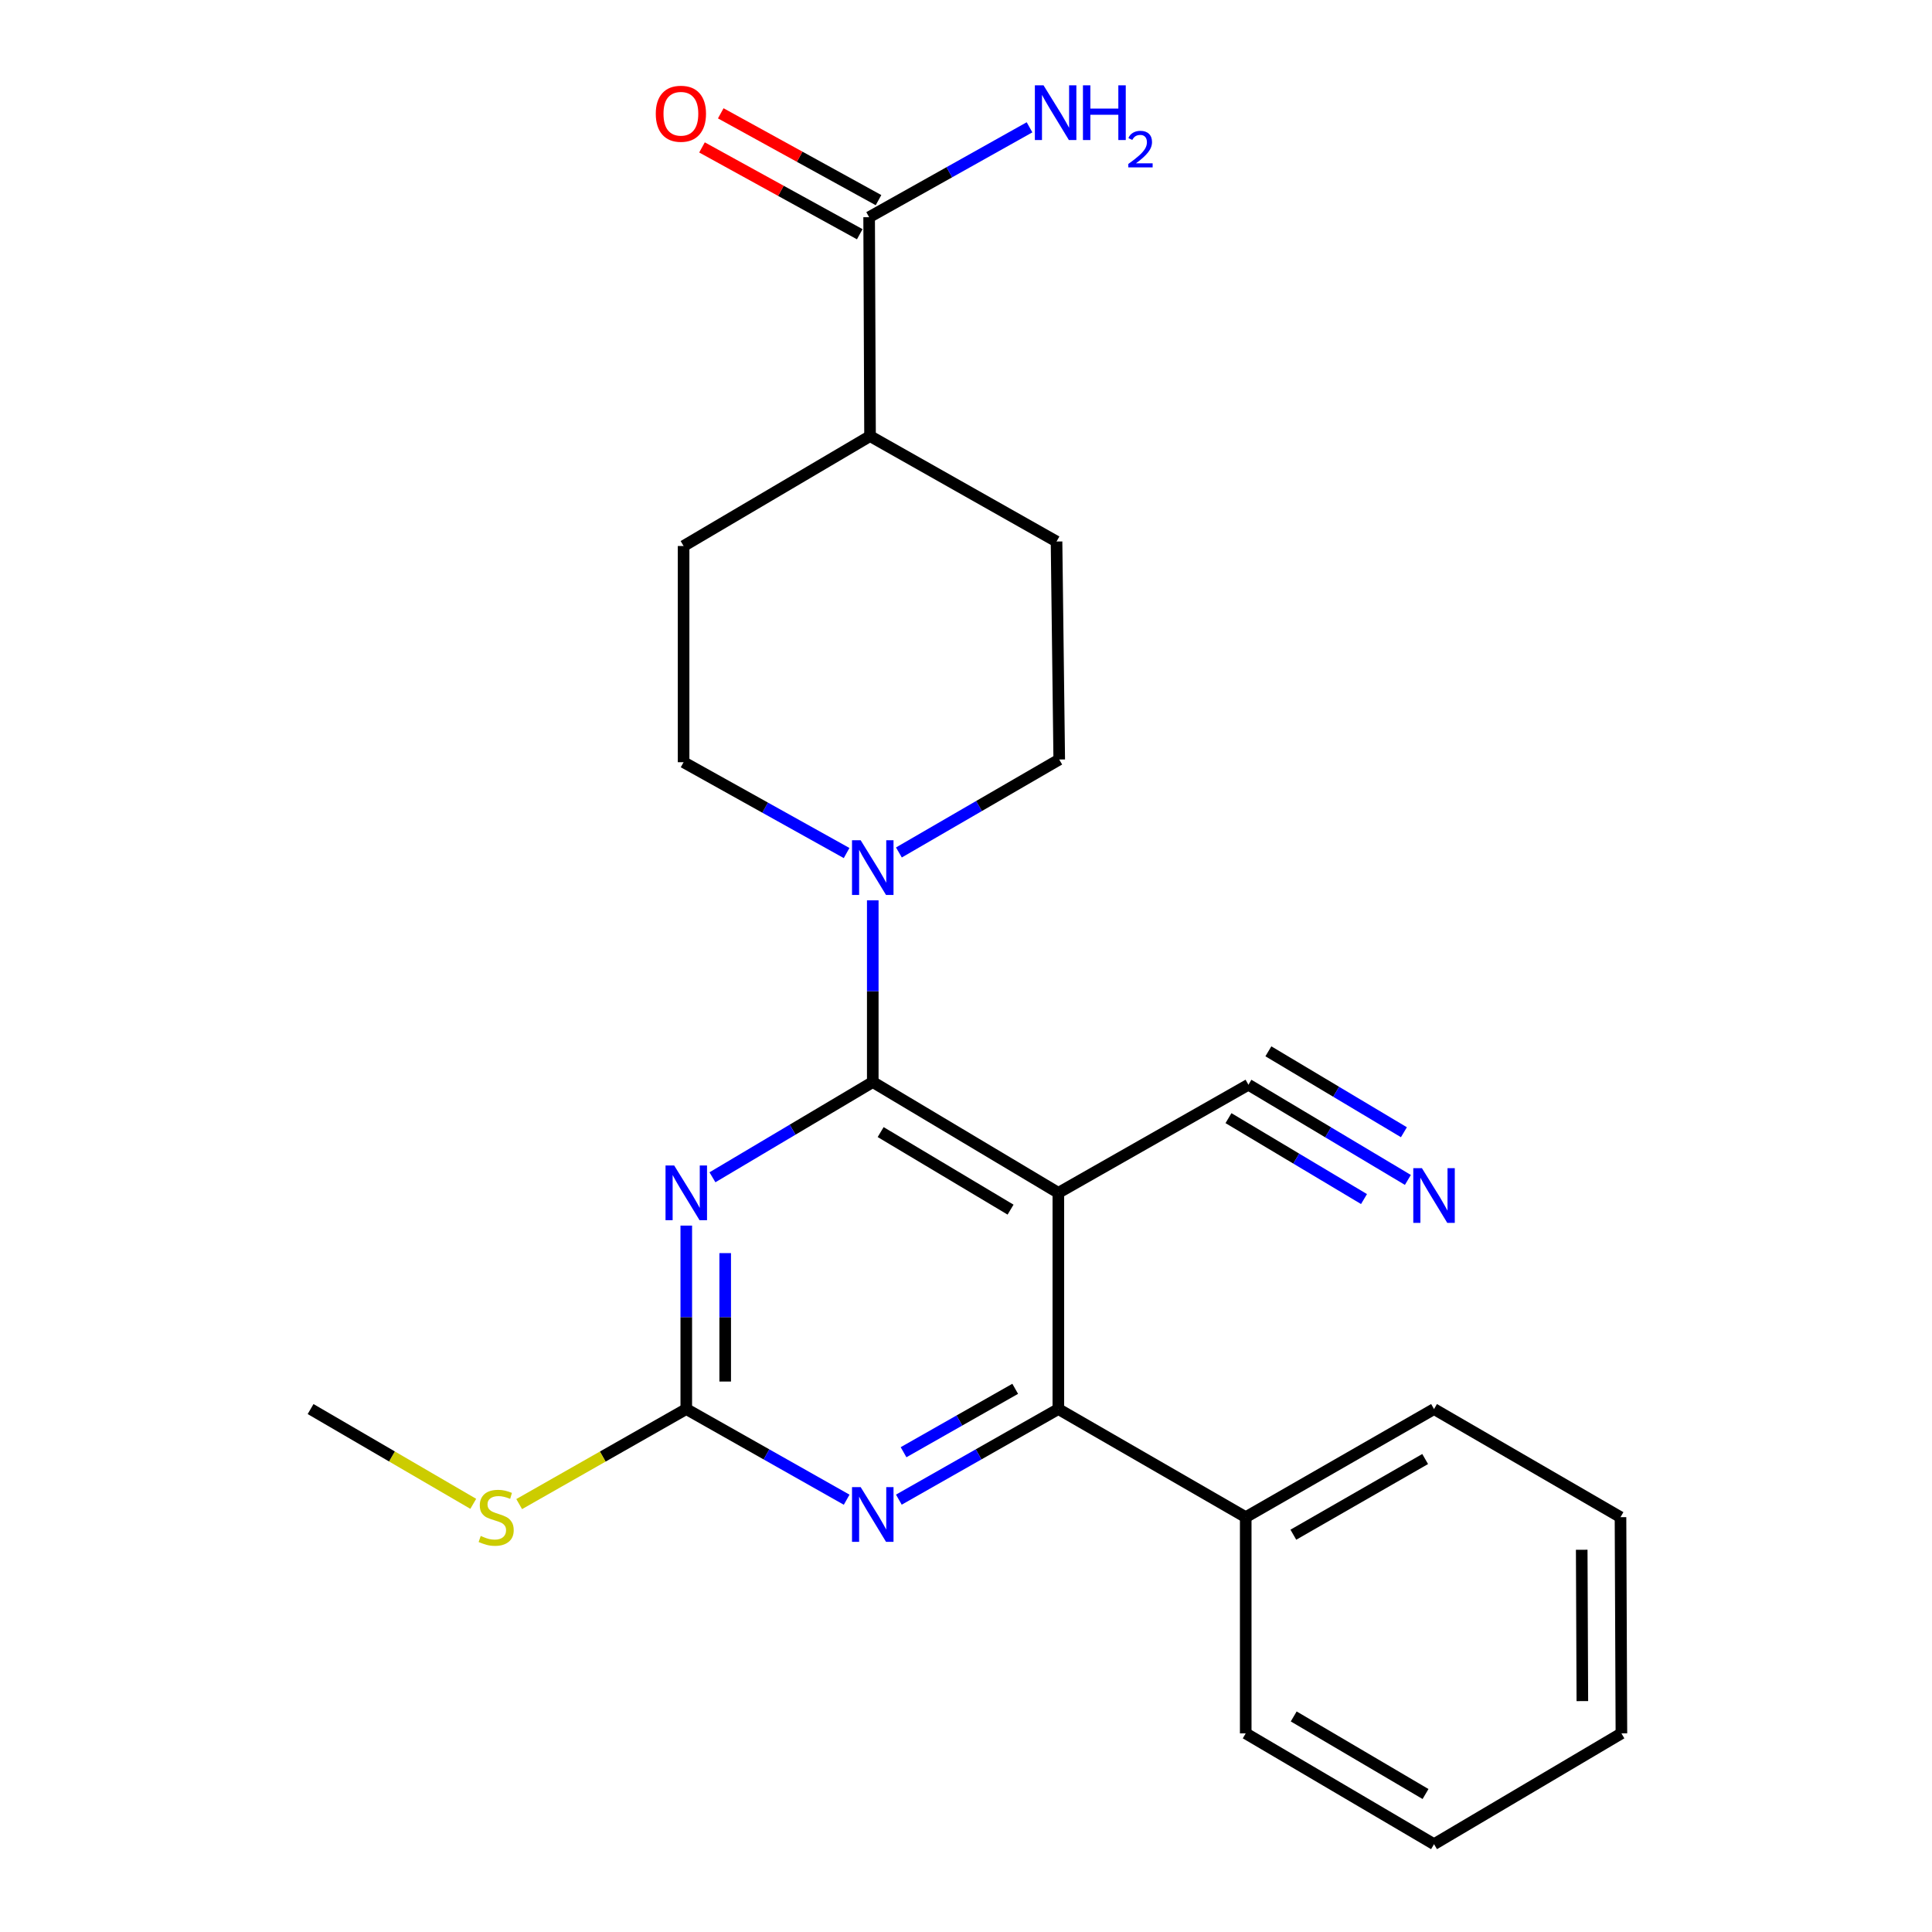 <?xml version='1.0' encoding='iso-8859-1'?>
<svg version='1.1' baseProfile='full'
              xmlns='http://www.w3.org/2000/svg'
                      xmlns:rdkit='http://www.rdkit.org/xml'
                      xmlns:xlink='http://www.w3.org/1999/xlink'
                  xml:space='preserve'
width='1000px' height='1000px' viewBox='0 0 1000 1000'>
<!-- END OF HEADER -->
<rect style='opacity:1.0;fill:#FFFFFF;stroke:none' width='1000' height='1000' x='0' y='0'> </rect>
<path class='bond-0' d='M 451.742,560.065 L 547.799,617.411' style='fill:none;fill-rule:evenodd;stroke:#000000;stroke-width:6px;stroke-linecap:butt;stroke-linejoin:miter;stroke-opacity:1' />
<path class='bond-0' d='M 455.824,585.964 L 523.064,626.106' style='fill:none;fill-rule:evenodd;stroke:#000000;stroke-width:6px;stroke-linecap:butt;stroke-linejoin:miter;stroke-opacity:1' />
<path class='bond-1' d='M 451.742,560.065 L 410.252,584.714' style='fill:none;fill-rule:evenodd;stroke:#000000;stroke-width:6px;stroke-linecap:butt;stroke-linejoin:miter;stroke-opacity:1' />
<path class='bond-1' d='M 410.252,584.714 L 368.762,609.363' style='fill:none;fill-rule:evenodd;stroke:#0000FF;stroke-width:6px;stroke-linecap:butt;stroke-linejoin:miter;stroke-opacity:1' />
<path class='bond-5' d='M 451.742,560.065 L 451.742,513.039' style='fill:none;fill-rule:evenodd;stroke:#000000;stroke-width:6px;stroke-linecap:butt;stroke-linejoin:miter;stroke-opacity:1' />
<path class='bond-5' d='M 451.742,513.039 L 451.742,466.013' style='fill:none;fill-rule:evenodd;stroke:#0000FF;stroke-width:6px;stroke-linecap:butt;stroke-linejoin:miter;stroke-opacity:1' />
<path class='bond-2' d='M 547.799,617.411 L 547.799,729.326' style='fill:none;fill-rule:evenodd;stroke:#000000;stroke-width:6px;stroke-linecap:butt;stroke-linejoin:miter;stroke-opacity:1' />
<path class='bond-6' d='M 547.799,617.411 L 646.184,561.453' style='fill:none;fill-rule:evenodd;stroke:#000000;stroke-width:6px;stroke-linecap:butt;stroke-linejoin:miter;stroke-opacity:1' />
<path class='bond-3' d='M 355.215,634.369 L 355.215,681.847' style='fill:none;fill-rule:evenodd;stroke:#0000FF;stroke-width:6px;stroke-linecap:butt;stroke-linejoin:miter;stroke-opacity:1' />
<path class='bond-3' d='M 355.215,681.847 L 355.215,729.326' style='fill:none;fill-rule:evenodd;stroke:#000000;stroke-width:6px;stroke-linecap:butt;stroke-linejoin:miter;stroke-opacity:1' />
<path class='bond-3' d='M 375.36,648.612 L 375.36,681.847' style='fill:none;fill-rule:evenodd;stroke:#0000FF;stroke-width:6px;stroke-linecap:butt;stroke-linejoin:miter;stroke-opacity:1' />
<path class='bond-3' d='M 375.36,681.847 L 375.36,715.083' style='fill:none;fill-rule:evenodd;stroke:#000000;stroke-width:6px;stroke-linecap:butt;stroke-linejoin:miter;stroke-opacity:1' />
<path class='bond-12' d='M 547.799,729.326 L 644.785,785.284' style='fill:none;fill-rule:evenodd;stroke:#000000;stroke-width:6px;stroke-linecap:butt;stroke-linejoin:miter;stroke-opacity:1' />
<path class='bond-25' d='M 547.799,729.326 L 506.521,752.771' style='fill:none;fill-rule:evenodd;stroke:#000000;stroke-width:6px;stroke-linecap:butt;stroke-linejoin:miter;stroke-opacity:1' />
<path class='bond-25' d='M 506.521,752.771 L 465.244,776.216' style='fill:none;fill-rule:evenodd;stroke:#0000FF;stroke-width:6px;stroke-linecap:butt;stroke-linejoin:miter;stroke-opacity:1' />
<path class='bond-25' d='M 525.467,718.843 L 496.572,735.255' style='fill:none;fill-rule:evenodd;stroke:#000000;stroke-width:6px;stroke-linecap:butt;stroke-linejoin:miter;stroke-opacity:1' />
<path class='bond-25' d='M 496.572,735.255 L 467.678,751.666' style='fill:none;fill-rule:evenodd;stroke:#0000FF;stroke-width:6px;stroke-linecap:butt;stroke-linejoin:miter;stroke-opacity:1' />
<path class='bond-4' d='M 355.215,729.326 L 396.722,752.787' style='fill:none;fill-rule:evenodd;stroke:#000000;stroke-width:6px;stroke-linecap:butt;stroke-linejoin:miter;stroke-opacity:1' />
<path class='bond-4' d='M 396.722,752.787 L 438.23,776.248' style='fill:none;fill-rule:evenodd;stroke:#0000FF;stroke-width:6px;stroke-linecap:butt;stroke-linejoin:miter;stroke-opacity:1' />
<path class='bond-14' d='M 355.215,729.326 L 311.971,753.919' style='fill:none;fill-rule:evenodd;stroke:#000000;stroke-width:6px;stroke-linecap:butt;stroke-linejoin:miter;stroke-opacity:1' />
<path class='bond-14' d='M 311.971,753.919 L 268.728,778.511' style='fill:none;fill-rule:evenodd;stroke:#CCCC00;stroke-width:6px;stroke-linecap:butt;stroke-linejoin:miter;stroke-opacity:1' />
<path class='bond-9' d='M 438.2,441.532 L 396.013,418.026' style='fill:none;fill-rule:evenodd;stroke:#0000FF;stroke-width:6px;stroke-linecap:butt;stroke-linejoin:miter;stroke-opacity:1' />
<path class='bond-9' d='M 396.013,418.026 L 353.827,394.519' style='fill:none;fill-rule:evenodd;stroke:#000000;stroke-width:6px;stroke-linecap:butt;stroke-linejoin:miter;stroke-opacity:1' />
<path class='bond-10' d='M 465.271,441.234 L 506.765,417.177' style='fill:none;fill-rule:evenodd;stroke:#0000FF;stroke-width:6px;stroke-linecap:butt;stroke-linejoin:miter;stroke-opacity:1' />
<path class='bond-10' d='M 506.765,417.177 L 548.258,393.12' style='fill:none;fill-rule:evenodd;stroke:#000000;stroke-width:6px;stroke-linecap:butt;stroke-linejoin:miter;stroke-opacity:1' />
<path class='bond-7' d='M 646.184,561.453 L 687.45,586.09' style='fill:none;fill-rule:evenodd;stroke:#000000;stroke-width:6px;stroke-linecap:butt;stroke-linejoin:miter;stroke-opacity:1' />
<path class='bond-7' d='M 687.45,586.09 L 728.715,610.727' style='fill:none;fill-rule:evenodd;stroke:#0000FF;stroke-width:6px;stroke-linecap:butt;stroke-linejoin:miter;stroke-opacity:1' />
<path class='bond-7' d='M 635.857,578.749 L 670.933,599.691' style='fill:none;fill-rule:evenodd;stroke:#000000;stroke-width:6px;stroke-linecap:butt;stroke-linejoin:miter;stroke-opacity:1' />
<path class='bond-7' d='M 670.933,599.691 L 706.009,620.633' style='fill:none;fill-rule:evenodd;stroke:#0000FF;stroke-width:6px;stroke-linecap:butt;stroke-linejoin:miter;stroke-opacity:1' />
<path class='bond-7' d='M 656.511,544.156 L 691.587,565.098' style='fill:none;fill-rule:evenodd;stroke:#000000;stroke-width:6px;stroke-linecap:butt;stroke-linejoin:miter;stroke-opacity:1' />
<path class='bond-7' d='M 691.587,565.098 L 726.663,586.04' style='fill:none;fill-rule:evenodd;stroke:#0000FF;stroke-width:6px;stroke-linecap:butt;stroke-linejoin:miter;stroke-opacity:1' />
<path class='bond-8' d='M 449.862,112.414 L 450.332,225.728' style='fill:none;fill-rule:evenodd;stroke:#000000;stroke-width:6px;stroke-linecap:butt;stroke-linejoin:miter;stroke-opacity:1' />
<path class='bond-13' d='M 454.718,103.589 L 413.891,81.122' style='fill:none;fill-rule:evenodd;stroke:#000000;stroke-width:6px;stroke-linecap:butt;stroke-linejoin:miter;stroke-opacity:1' />
<path class='bond-13' d='M 413.891,81.122 L 373.064,58.654' style='fill:none;fill-rule:evenodd;stroke:#FF0000;stroke-width:6px;stroke-linecap:butt;stroke-linejoin:miter;stroke-opacity:1' />
<path class='bond-13' d='M 445.006,121.238 L 404.179,98.771' style='fill:none;fill-rule:evenodd;stroke:#000000;stroke-width:6px;stroke-linecap:butt;stroke-linejoin:miter;stroke-opacity:1' />
<path class='bond-13' d='M 404.179,98.771 L 363.352,76.303' style='fill:none;fill-rule:evenodd;stroke:#FF0000;stroke-width:6px;stroke-linecap:butt;stroke-linejoin:miter;stroke-opacity:1' />
<path class='bond-17' d='M 449.862,112.414 L 491.372,89.153' style='fill:none;fill-rule:evenodd;stroke:#000000;stroke-width:6px;stroke-linecap:butt;stroke-linejoin:miter;stroke-opacity:1' />
<path class='bond-17' d='M 491.372,89.153 L 532.883,65.893' style='fill:none;fill-rule:evenodd;stroke:#0000FF;stroke-width:6px;stroke-linecap:butt;stroke-linejoin:miter;stroke-opacity:1' />
<path class='bond-15' d='M 353.827,394.519 L 353.827,282.615' style='fill:none;fill-rule:evenodd;stroke:#000000;stroke-width:6px;stroke-linecap:butt;stroke-linejoin:miter;stroke-opacity:1' />
<path class='bond-16' d='M 548.258,393.12 L 546.859,280.287' style='fill:none;fill-rule:evenodd;stroke:#000000;stroke-width:6px;stroke-linecap:butt;stroke-linejoin:miter;stroke-opacity:1' />
<path class='bond-11' d='M 450.332,225.728 L 546.859,280.287' style='fill:none;fill-rule:evenodd;stroke:#000000;stroke-width:6px;stroke-linecap:butt;stroke-linejoin:miter;stroke-opacity:1' />
<path class='bond-24' d='M 450.332,225.728 L 353.827,282.615' style='fill:none;fill-rule:evenodd;stroke:#000000;stroke-width:6px;stroke-linecap:butt;stroke-linejoin:miter;stroke-opacity:1' />
<path class='bond-18' d='M 644.785,785.284 L 742.253,729.326' style='fill:none;fill-rule:evenodd;stroke:#000000;stroke-width:6px;stroke-linecap:butt;stroke-linejoin:miter;stroke-opacity:1' />
<path class='bond-18' d='M 669.435,794.361 L 737.663,755.19' style='fill:none;fill-rule:evenodd;stroke:#000000;stroke-width:6px;stroke-linecap:butt;stroke-linejoin:miter;stroke-opacity:1' />
<path class='bond-19' d='M 644.785,785.284 L 644.785,897.189' style='fill:none;fill-rule:evenodd;stroke:#000000;stroke-width:6px;stroke-linecap:butt;stroke-linejoin:miter;stroke-opacity:1' />
<path class='bond-20' d='M 244.959,778.376 L 202.86,753.851' style='fill:none;fill-rule:evenodd;stroke:#CCCC00;stroke-width:6px;stroke-linecap:butt;stroke-linejoin:miter;stroke-opacity:1' />
<path class='bond-20' d='M 202.86,753.851 L 160.761,729.326' style='fill:none;fill-rule:evenodd;stroke:#000000;stroke-width:6px;stroke-linecap:butt;stroke-linejoin:miter;stroke-opacity:1' />
<path class='bond-21' d='M 742.253,729.326 L 838.769,785.284' style='fill:none;fill-rule:evenodd;stroke:#000000;stroke-width:6px;stroke-linecap:butt;stroke-linejoin:miter;stroke-opacity:1' />
<path class='bond-22' d='M 644.785,897.189 L 742.253,954.545' style='fill:none;fill-rule:evenodd;stroke:#000000;stroke-width:6px;stroke-linecap:butt;stroke-linejoin:miter;stroke-opacity:1' />
<path class='bond-22' d='M 669.622,888.43 L 737.849,928.58' style='fill:none;fill-rule:evenodd;stroke:#000000;stroke-width:6px;stroke-linecap:butt;stroke-linejoin:miter;stroke-opacity:1' />
<path class='bond-26' d='M 838.769,785.284 L 839.239,897.189' style='fill:none;fill-rule:evenodd;stroke:#000000;stroke-width:6px;stroke-linecap:butt;stroke-linejoin:miter;stroke-opacity:1' />
<path class='bond-26' d='M 818.695,802.154 L 819.024,880.488' style='fill:none;fill-rule:evenodd;stroke:#000000;stroke-width:6px;stroke-linecap:butt;stroke-linejoin:miter;stroke-opacity:1' />
<path class='bond-23' d='M 742.253,954.545 L 839.239,897.189' style='fill:none;fill-rule:evenodd;stroke:#000000;stroke-width:6px;stroke-linecap:butt;stroke-linejoin:miter;stroke-opacity:1' />
<path  class='atom-2' d='M 348.955 603.251
L 358.235 618.251
Q 359.155 619.731, 360.635 622.411
Q 362.115 625.091, 362.195 625.251
L 362.195 603.251
L 365.955 603.251
L 365.955 631.571
L 362.075 631.571
L 352.115 615.171
Q 350.955 613.251, 349.715 611.051
Q 348.515 608.851, 348.155 608.171
L 348.155 631.571
L 344.475 631.571
L 344.475 603.251
L 348.955 603.251
' fill='#0000FF'/>
<path  class='atom-5' d='M 445.482 769.725
L 454.762 784.725
Q 455.682 786.205, 457.162 788.885
Q 458.642 791.565, 458.722 791.725
L 458.722 769.725
L 462.482 769.725
L 462.482 798.045
L 458.602 798.045
L 448.642 781.645
Q 447.482 779.725, 446.242 777.525
Q 445.042 775.325, 444.682 774.645
L 444.682 798.045
L 441.002 798.045
L 441.002 769.725
L 445.482 769.725
' fill='#0000FF'/>
<path  class='atom-6' d='M 445.482 434.918
L 454.762 449.918
Q 455.682 451.398, 457.162 454.078
Q 458.642 456.758, 458.722 456.918
L 458.722 434.918
L 462.482 434.918
L 462.482 463.238
L 458.602 463.238
L 448.642 446.838
Q 447.482 444.918, 446.242 442.718
Q 445.042 440.518, 444.682 439.838
L 444.682 463.238
L 441.002 463.238
L 441.002 434.918
L 445.482 434.918
' fill='#0000FF'/>
<path  class='atom-8' d='M 735.993 604.65
L 745.273 619.65
Q 746.193 621.13, 747.673 623.81
Q 749.153 626.49, 749.233 626.65
L 749.233 604.65
L 752.993 604.65
L 752.993 632.97
L 749.113 632.97
L 739.153 616.57
Q 737.993 614.65, 736.753 612.45
Q 735.553 610.25, 735.193 609.57
L 735.193 632.97
L 731.513 632.97
L 731.513 604.65
L 735.993 604.65
' fill='#0000FF'/>
<path  class='atom-14' d='M 339.428 58.875
Q 339.428 52.075, 342.788 48.275
Q 346.148 44.475, 352.428 44.475
Q 358.708 44.475, 362.068 48.275
Q 365.428 52.075, 365.428 58.875
Q 365.428 65.755, 362.028 69.675
Q 358.628 73.555, 352.428 73.555
Q 346.188 73.555, 342.788 69.675
Q 339.428 65.795, 339.428 58.875
M 352.428 70.355
Q 356.748 70.355, 359.068 67.475
Q 361.428 64.555, 361.428 58.875
Q 361.428 53.315, 359.068 50.515
Q 356.748 47.675, 352.428 47.675
Q 348.108 47.675, 345.748 50.475
Q 343.428 53.275, 343.428 58.875
Q 343.428 64.595, 345.748 67.475
Q 348.108 70.355, 352.428 70.355
' fill='#FF0000'/>
<path  class='atom-15' d='M 248.818 795.004
Q 249.138 795.124, 250.458 795.684
Q 251.778 796.244, 253.218 796.604
Q 254.698 796.924, 256.138 796.924
Q 258.818 796.924, 260.378 795.644
Q 261.938 794.324, 261.938 792.044
Q 261.938 790.484, 261.138 789.524
Q 260.378 788.564, 259.178 788.044
Q 257.978 787.524, 255.978 786.924
Q 253.458 786.164, 251.938 785.444
Q 250.458 784.724, 249.378 783.204
Q 248.338 781.684, 248.338 779.124
Q 248.338 775.564, 250.738 773.364
Q 253.178 771.164, 257.978 771.164
Q 261.258 771.164, 264.978 772.724
L 264.058 775.804
Q 260.658 774.404, 258.098 774.404
Q 255.338 774.404, 253.818 775.564
Q 252.298 776.684, 252.338 778.644
Q 252.338 780.164, 253.098 781.084
Q 253.898 782.004, 255.018 782.524
Q 256.178 783.044, 258.098 783.644
Q 260.658 784.444, 262.178 785.244
Q 263.698 786.044, 264.778 787.684
Q 265.898 789.284, 265.898 792.044
Q 265.898 795.964, 263.258 798.084
Q 260.658 800.164, 256.298 800.164
Q 253.778 800.164, 251.858 799.604
Q 249.978 799.084, 247.738 798.164
L 248.818 795.004
' fill='#CCCC00'/>
<path  class='atom-18' d='M 540.129 44.165
L 549.409 59.165
Q 550.329 60.645, 551.809 63.325
Q 553.289 66.005, 553.369 66.165
L 553.369 44.165
L 557.129 44.165
L 557.129 72.485
L 553.249 72.485
L 543.289 56.085
Q 542.129 54.165, 540.889 51.965
Q 539.689 49.765, 539.329 49.085
L 539.329 72.485
L 535.649 72.485
L 535.649 44.165
L 540.129 44.165
' fill='#0000FF'/>
<path  class='atom-18' d='M 560.529 44.165
L 564.369 44.165
L 564.369 56.205
L 578.849 56.205
L 578.849 44.165
L 582.689 44.165
L 582.689 72.485
L 578.849 72.485
L 578.849 59.405
L 564.369 59.405
L 564.369 72.485
L 560.529 72.485
L 560.529 44.165
' fill='#0000FF'/>
<path  class='atom-18' d='M 584.062 71.491
Q 584.748 69.722, 586.385 68.746
Q 588.022 67.742, 590.292 67.742
Q 593.117 67.742, 594.701 69.273
Q 596.285 70.805, 596.285 73.524
Q 596.285 76.296, 594.226 78.883
Q 592.193 81.47, 587.969 84.533
L 596.602 84.533
L 596.602 86.645
L 584.009 86.645
L 584.009 84.876
Q 587.494 82.394, 589.553 80.546
Q 591.639 78.698, 592.642 77.035
Q 593.645 75.372, 593.645 73.656
Q 593.645 71.861, 592.747 70.858
Q 591.85 69.854, 590.292 69.854
Q 588.787 69.854, 587.784 70.462
Q 586.781 71.069, 586.068 72.415
L 584.062 71.491
' fill='#0000FF'/>
</svg>
